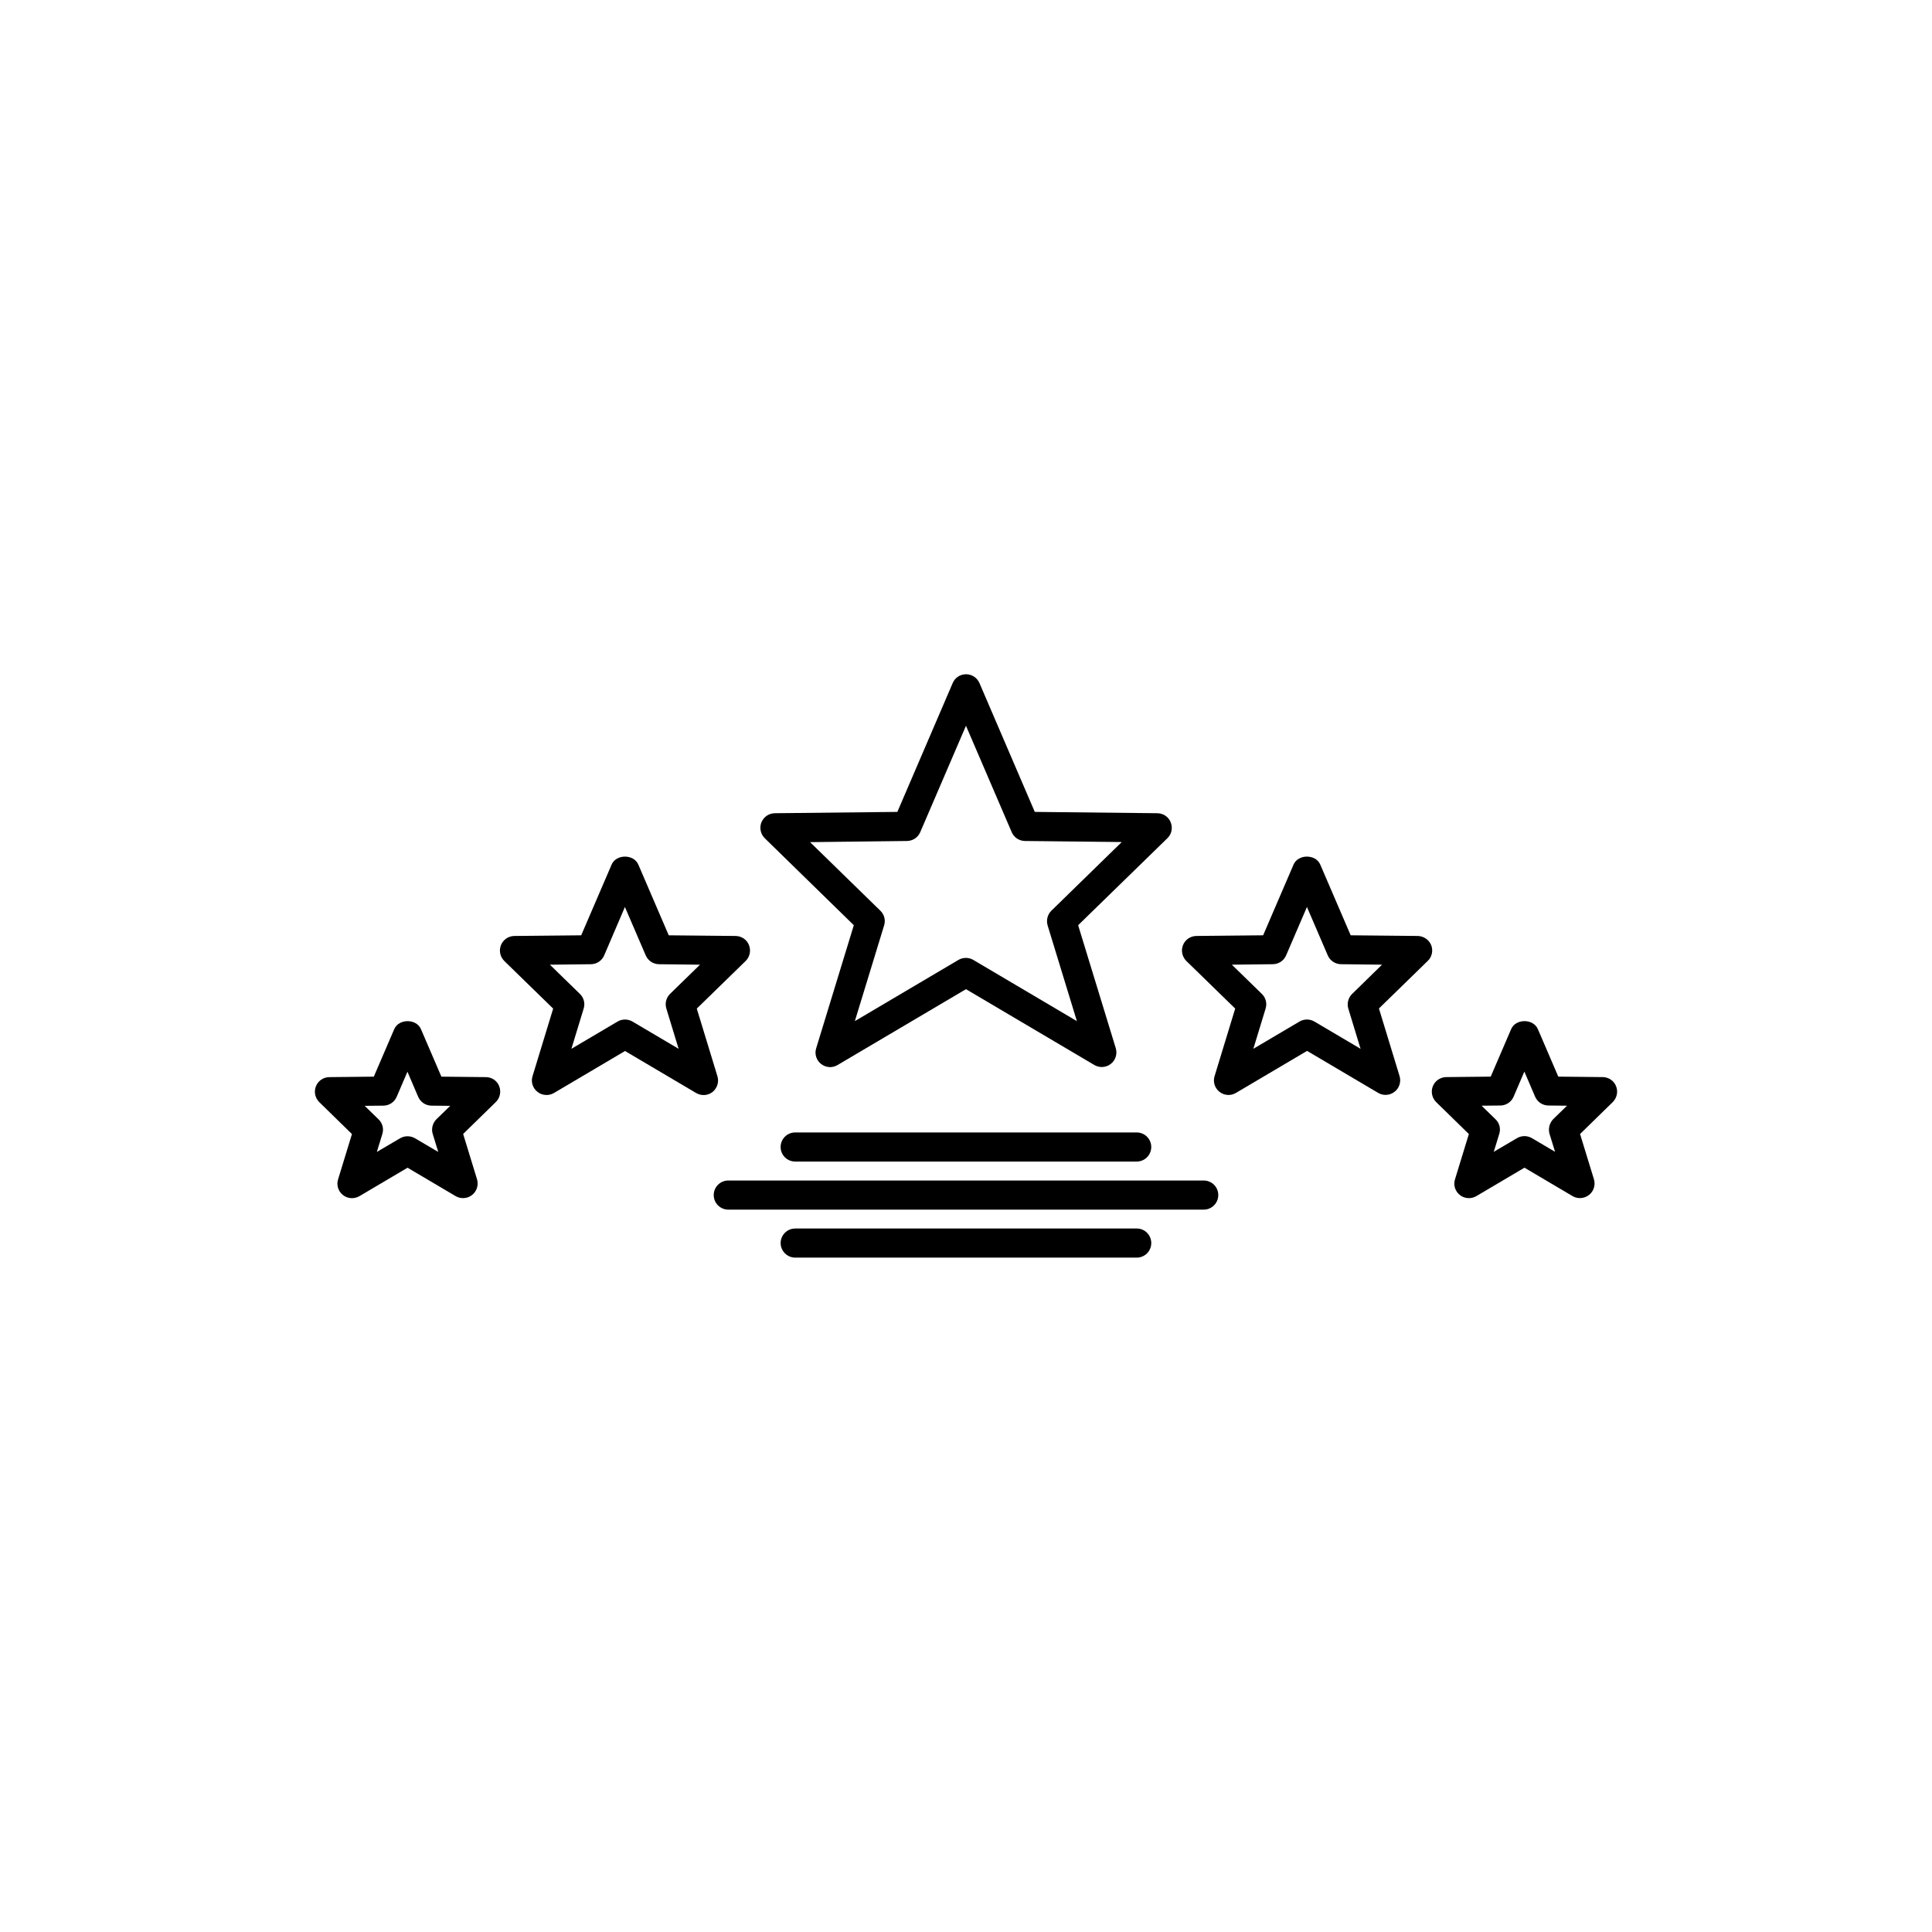 <?xml version="1.0" encoding="UTF-8"?>
<!-- Uploaded to: SVG Repo, www.svgrepo.com, Generator: SVG Repo Mixer Tools -->
<svg fill="#000000" width="800px" height="800px" version="1.1" viewBox="144 144 512 512" xmlns="http://www.w3.org/2000/svg">
 <g>
  <path d="m370.27 389.19-9.977 32.621c-0.48 1.512 0.051 3.176 1.309 4.156 1.258 0.984 2.973 1.109 4.359 0.277l34.031-20.102 34.031 20.102c0.605 0.352 1.285 0.527 1.965 0.527 0.855 0 1.688-0.277 2.394-0.832 1.258-0.984 1.762-2.644 1.309-4.156l-9.973-32.594 23.652-23.051c1.133-1.082 1.461-2.746 0.883-4.207-0.578-1.461-1.965-2.394-3.527-2.418l-32.496-0.352-14.66-34.133c-0.605-1.41-1.988-2.344-3.551-2.344s-2.949 0.906-3.551 2.344l-14.66 34.133-32.496 0.352c-1.562 0.023-2.949 0.984-3.527 2.418-0.578 1.461-0.227 3.098 0.883 4.207zm14.105-22.32c1.535-0.023 2.898-0.934 3.5-2.344l12.117-28.188 12.117 28.188c0.605 1.41 1.965 2.316 3.5 2.344l25.668 0.277-18.641 18.188c-1.031 1.008-1.41 2.519-1.008 3.906l7.758 25.367-27.457-16.223c-1.211-0.707-2.719-0.707-3.93 0l-27.457 16.223 7.758-25.367c0.43-1.387 0.051-2.871-0.984-3.879l-18.641-18.188z"/>
  <path d="m572.28 431.86c-0.578-1.461-1.965-2.394-3.527-2.418l-11.789-0.125-5.414-12.594c-1.211-2.82-5.871-2.82-7.078 0l-5.414 12.594-11.812 0.125c-1.562 0.023-2.949 0.984-3.527 2.418-0.578 1.461-0.227 3.098 0.883 4.207l8.664 8.465-3.68 12.016c-0.48 1.512 0.051 3.176 1.309 4.156 1.258 0.984 2.973 1.082 4.359 0.277l12.746-7.531 12.746 7.531c0.605 0.352 1.285 0.527 1.965 0.527 0.855 0 1.688-0.277 2.394-0.832 1.258-0.984 1.762-2.644 1.309-4.156l-3.68-11.992 8.664-8.465c1.109-1.102 1.461-2.766 0.883-4.203zm-17.633 12.648 1.461 4.734-6.144-3.629c-1.211-0.707-2.719-0.707-3.93 0l-6.172 3.629 1.461-4.762c0.43-1.387 0.051-2.871-1.008-3.879l-3.68-3.578 4.988-0.051c1.535-0.023 2.898-0.934 3.5-2.344l2.848-6.648 2.848 6.648c0.605 1.41 1.965 2.316 3.5 2.344l4.961 0.051-3.68 3.578c-0.98 1.031-1.359 2.543-0.953 3.906z"/>
  <path d="m272.76 429.45-11.789-0.125-5.414-12.594c-1.211-2.82-5.871-2.82-7.078 0l-5.414 12.594-11.812 0.125c-1.562 0.023-2.949 0.984-3.527 2.418-0.578 1.461-0.227 3.098 0.883 4.207l8.664 8.465-3.68 12.016c-0.48 1.512 0.051 3.176 1.309 4.156 1.258 0.984 2.973 1.082 4.359 0.277l12.746-7.531 12.746 7.531c0.605 0.352 1.285 0.527 1.965 0.527 0.855 0 1.688-0.277 2.394-0.832 1.258-0.984 1.762-2.644 1.309-4.156l-3.68-12.016 8.664-8.465c1.109-1.082 1.461-2.746 0.883-4.207-0.555-1.434-1.965-2.391-3.527-2.391zm-14.082 15.066 1.461 4.762-6.172-3.629c-0.605-0.352-1.285-0.527-1.965-0.527-0.68 0-1.359 0.176-1.965 0.527l-6.172 3.629 1.461-4.762c0.43-1.387 0.051-2.871-1.008-3.879l-3.68-3.578 4.988-0.051c1.535-0.023 2.898-0.934 3.5-2.344l2.848-6.648 2.848 6.648c0.605 1.41 1.965 2.316 3.5 2.344l4.988 0.051-3.68 3.578c-0.977 1.004-1.383 2.516-0.953 3.879z"/>
  <path d="m519.68 392.04-17.734-0.176-8.062-18.742c-1.211-2.82-5.871-2.82-7.078 0l-8.062 18.742-17.707 0.176c-1.562 0.023-2.949 0.984-3.527 2.418-0.578 1.461-0.227 3.098 0.883 4.207l12.949 12.621-5.465 17.91c-0.48 1.512 0.051 3.176 1.309 4.156 1.258 0.984 2.973 1.109 4.359 0.277l18.844-11.133 18.844 11.133c0.605 0.352 1.285 0.527 1.965 0.527 0.855 0 1.688-0.277 2.394-0.832 1.258-0.984 1.762-2.644 1.309-4.156l-5.465-17.91 12.949-12.621c1.133-1.082 1.461-2.746 0.883-4.207-0.613-1.434-2.023-2.367-3.586-2.391zm-17.359 15.367c-1.031 1.008-1.41 2.519-1.008 3.879l3.25 10.656-12.242-7.231c-0.605-0.352-1.285-0.527-1.965-0.527-0.68 0-1.359 0.176-1.965 0.527l-12.242 7.231 3.25-10.656c0.43-1.387 0.051-2.871-0.984-3.879l-7.961-7.758 10.883-0.125c1.535-0.023 2.898-0.934 3.5-2.344l5.516-12.82 5.516 12.82c0.605 1.41 1.965 2.316 3.5 2.344l10.883 0.125z"/>
  <path d="m334.12 429.2-5.465-17.91 12.949-12.621c1.109-1.082 1.461-2.746 0.883-4.207-0.578-1.461-1.965-2.394-3.527-2.418l-17.734-0.176-8.062-18.742c-1.211-2.82-5.871-2.82-7.078 0l-8.062 18.742-17.734 0.176c-1.562 0.023-2.949 0.984-3.527 2.418-0.578 1.461-0.227 3.098 0.883 4.207l12.949 12.621-5.465 17.91c-0.48 1.512 0.051 3.176 1.309 4.156 0.707 0.555 1.535 0.832 2.394 0.832 0.68 0 1.359-0.176 1.965-0.527l18.844-11.133 18.844 11.133c1.387 0.805 3.098 0.707 4.359-0.277 1.227-1.012 1.758-2.672 1.277-4.184zm-13.527-17.91 3.25 10.656-12.242-7.231c-0.605-0.352-1.285-0.527-1.965-0.527s-1.359 0.176-1.965 0.527l-12.242 7.231 3.25-10.656c0.43-1.387 0.051-2.871-0.984-3.879l-7.961-7.758 10.883-0.125c1.535-0.023 2.898-0.934 3.5-2.344l5.492-12.82 5.516 12.82c0.605 1.41 1.965 2.316 3.5 2.344l10.883 0.125-7.961 7.758c-1.004 1.008-1.383 2.492-0.953 3.879z"/>
  <path d="m463 456.85h-126c-2.141 0-3.856 1.738-3.856 3.856 0 2.141 1.738 3.856 3.856 3.856h126c2.141 0 3.856-1.738 3.856-3.856 0-2.141-1.715-3.856-3.856-3.856z"/>
  <path d="m354.73 444.11c-2.141 0-3.856 1.738-3.856 3.856 0 2.141 1.738 3.856 3.856 3.856h90.508c2.141 0 3.856-1.738 3.856-3.856 0-2.141-1.738-3.856-3.856-3.856z"/>
  <path d="m445.27 469.57h-90.535c-2.141 0-3.856 1.738-3.856 3.856 0 2.117 1.738 3.856 3.856 3.856h90.508c2.141 0 3.856-1.738 3.856-3.856 0-2.117-1.711-3.856-3.828-3.856z"/>
 </g>
</svg>